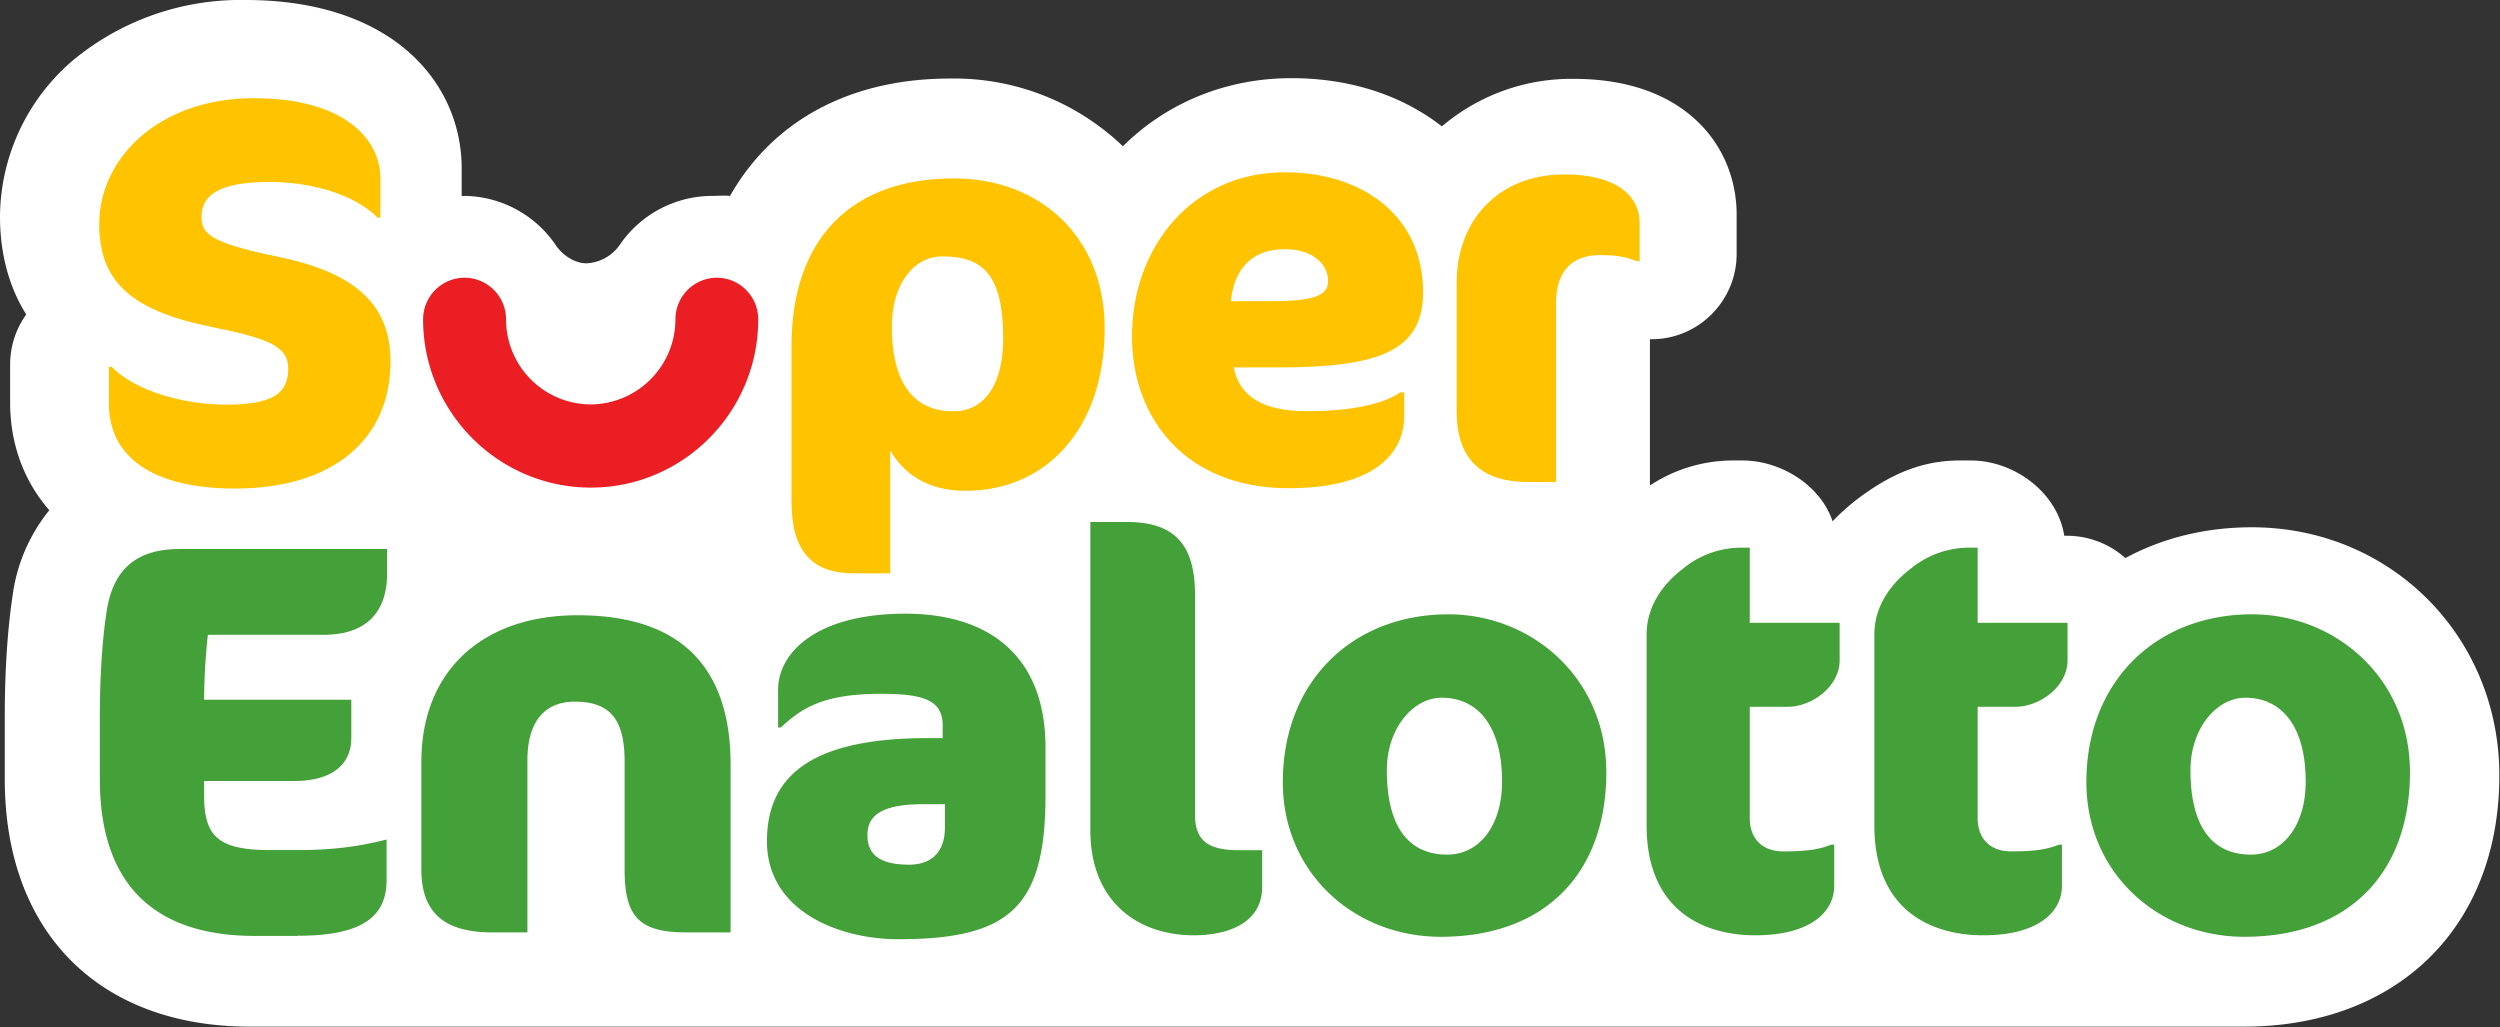 <svg xmlns="http://www.w3.org/2000/svg" width="165.71" height="68.08"><rect width="100%" height="100%" fill="#333333" stroke="none"/><path d="M111.969 26.219c-2.328 0-4.465.547-6.285 1.531a4.36 4.36 0 0 0-2.903-1.109h-.136c-.321-2.118-2.454-3.743-4.649-3.743h-.555c-1.875 0-3.437.676-5.093 1.926q-.674.523-1.223 1.098c-.578-1.758-2.535-3.024-4.477-3.024h-.554a7.5 7.5 0 0 0-4.051 1.243v-7.274h.09c2.324 0 4.222-1.906 4.222-4.238v-1.957c0-3.36-2.503-6.75-8.085-6.75a9.92 9.92 0 0 0-6.571 2.363c-2.023-1.574-4.605-2.398-7.484-2.398-3.211 0-6.172 1.199-8.379 3.386a12.11 12.11 0 0 0-8.602-3.367c-4.933 0-8.796 2.071-10.933 5.836-.301-.031-.602 0-.91 0a5.57 5.57 0 0 0-4.575 2.438 2.15 2.15 0 0 1-1.648.914c-.676 0-1.27-.5-1.539-.914a5.57 5.57 0 0 0-4.672-2.438V8.371C22.957 4.207 19.629 0 12.203 0a13.06 13.06 0 0 0-8.566 2.992A10.3 10.3 0 0 0 0 10.746c0 1.867.441 3.512 1.305 4.891a4.26 4.26 0 0 0-.801 2.484v1.895c0 2.058.68 3.902 1.949 5.355a8.5 8.5 0 0 0-1.832 4.293c-.246 1.617-.383 3.75-.383 5.848v3.242c0 7.59 4.676 12.297 12.196 12.297h99.144c7.598 0 12.703-4.918 12.703-12.492 0-6.918-5.406-12.34-12.312-12.34" style="fill:#fff;fill-opacity:1;fill-rule:evenodd;stroke:none" transform="scale(1.333)"/><path d="M35.648 13.809a2.07 2.07 0 0 0-2.062 2.07 4.236 4.236 0 0 1-4.207 4.23 4.224 4.224 0 0 1-4.215-4.23 2.07 2.07 0 0 0-2.062-2.07 2.07 2.07 0 0 0-2.063 2.07c0 4.609 3.742 8.367 8.34 8.367 4.59 0 8.324-3.75 8.324-8.367a2.067 2.067 0 0 0-2.055-2.07" style="fill:#eb1e23;fill-opacity:1;fill-rule:evenodd;stroke:none" transform="scale(1.333)"/><path d="M14.805 46.539h-2.137c-4.965 0-7.703-2.535-7.703-7.785v-3.195c0-1.735.105-3.661.332-5.118.351-2.421 1.797-3.14 3.644-3.14h10.305v1.246c0 1.812-.961 3.019-3.152 3.019h-5.758a32 32 0 0 0-.188 3.227h7.321v1.898c0 1.371-1.02 2.145-2.852 2.145h-4.469v.68c0 2.043.653 2.754 3.286 2.754h1.371c1.558 0 2.879-.133 4.418-.524v2.008c0 1.742-1.075 2.777-4.418 2.777zm19.304-.176c-2.324 0-3.05-.777-3.05-3.117v-5.379c0-2.062-.692-2.976-2.477-2.976-1.523 0-2.355 1.027-2.355 2.894v8.578h-1.77c-2.25 0-3.504-.89-3.504-3.117v-5.379c0-4.394 2.918-7.273 7.774-7.273 5.414 0 7.601 2.879 7.601 7.418v8.351zm12.879-6.375h-1.05c-2.004 0-2.805.504-2.805 1.532 0 .976.605 1.476 2.078 1.476.945 0 1.777-.473 1.777-1.867zm-2.324 6.715c-2.949 0-6.527-1.394-6.527-4.875 0-3.398 2.437-5.125 7.988-5.125h.75v-.644c0-1.25-.977-1.559-3.051-1.559-2.851 0-3.918.676-4.996 1.672h-.137v-1.867c0-1.891 1.965-3.789 6.325-3.789 4.222 0 6.972 2.148 6.972 6.66v2.371c0 5.574-1.785 7.156-7.332 7.156zm14.699-.195c-2.761 0-5.144-1.649-5.144-5.219V25.957h1.836c2.273 0 3.367 1.051 3.367 3.602v10.957c0 1.347.734 1.761 2.191 1.761h1.149v1.817c0 1.836-1.75 2.414-3.399 2.414m12.328-11.813c-1.425 0-2.73 1.524-2.73 3.602 0 2.922 1.164 4.199 3 4.199 1.66 0 2.73-1.523 2.73-3.625 0-2.734-1.175-4.176-3-4.176m.332-4.148c4.133 0 7.852 3.152 7.852 7.851 0 4.981-3 8.184-8.234 8.184-4.329 0-7.852-3.203-7.852-7.687 0-5.024 3.473-8.348 8.234-8.348m11.684-2.285a4.56 4.56 0 0 1 2.746-1.028h.555v3.735h4.469v1.867c0 1.305-1.387 2.309-2.579 2.309h-1.89v5.543c0 1.027.637 1.648 1.664 1.648 1.254 0 1.84-.117 2.387-.336h.148v2.055c0 1.281-1.168 2.453-3.922 2.453-2.609 0-5.406-1.254-5.406-5.461v-9.496c0-1.395.801-2.512 1.828-3.289m11.324 0a4.6 4.6 0 0 1 2.754-1.028h.555v3.735h4.469v1.867c0 1.305-1.387 2.309-2.586 2.309H98.34v5.543c0 1.027.637 1.648 1.664 1.648 1.246 0 1.832-.117 2.387-.336h.14v2.055c0 1.281-1.168 2.453-3.914 2.453-2.609 0-5.414-1.254-5.414-5.461v-9.496c0-1.395.801-2.512 1.828-3.289m16.621 6.433c-1.433 0-2.73 1.524-2.73 3.602 0 2.922 1.164 4.199 3 4.199 1.656 0 2.73-1.523 2.73-3.625 0-2.734-1.175-4.176-3-4.176m.332-4.148c4.129 0 7.852 3.152 7.852 7.851 0 4.981-3 8.184-8.234 8.184-4.329 0-7.856-3.203-7.856-7.687 0-5.024 3.473-8.348 8.238-8.348" style="fill:#44a038;fill-opacity:1;fill-rule:evenodd;stroke:none" transform="scale(1.333)"/><path d="M11.676 24.293c-4.063 0-6.262-1.559-6.262-4.223v-1.832h.137c1.148 1.188 3.562 1.883 5.676 1.883 2.355 0 3.105-.562 3.105-1.797 0-1.125-1.02-1.5-3.824-2.07-4.02-.813-5.574-2.289-5.574-5.102 0-3.316 3-6.269 7.679-6.269 4.555 0 6.301 2.07 6.301 3.976v1.965h-.133c-1.238-1.238-3.453-1.777-5.386-1.777-2.52 0-3.375.672-3.375 1.723 0 .824.343 1.289 3.773 1.988 3.809.781 5.625 2.34 5.625 5.211 0 3.847-2.813 6.324-7.742 6.324M46.852 12.75c-1.387 0-2.504 1.328-2.504 3.488 0 3.125 1.336 4.215 3.058 4.215 1.598 0 2.477-1.41 2.477-3.601 0-3.149-.961-4.102-3.031-4.102m1.164 11.656c-1.965 0-3.106-.91-3.75-2.004v6.106h-1.832c-2.016 0-3.075-1.067-3.075-3.547v-7.762c0-5.25 2.895-8.328 8.079-8.328 4.273 0 7.492 2.91 7.492 7.449 0 5.016-2.926 8.086-6.914 8.086m15.875-12.015c-1.797 0-2.547 1.16-2.684 2.586h1.988c2.414 0 2.844-.375 2.844-1.02 0-.75-.676-1.566-2.148-1.566m-.352 5.879h-2.195c.293 1.476 1.5 2.175 3.621 2.175 2.363 0 3.84-.375 4.672-.937h.187v1.183c0 1.883-1.527 3.586-5.746 3.586-5.098 0-7.789-3.449-7.789-7.543 0-4.5 3.035-8.168 7.602-8.168 3.863 0 6.871 2.18 6.871 5.954 0 2.964-2.227 3.75-7.223 3.75m17.828-5.293c-.637-.243-1.125-.293-1.801-.293-1.23 0-2.195.621-2.195 2.421v8.864h-1.394c-2.2 0-3.543-1.028-3.543-3.5v-6.446c0-2.984 2.011-5.351 5.363-5.351 2.551 0 3.734 1.047 3.734 2.422v1.883z" style="fill:#ffc300;fill-opacity:1;fill-rule:evenodd;stroke:none" transform="scale(1.333)"/></svg>